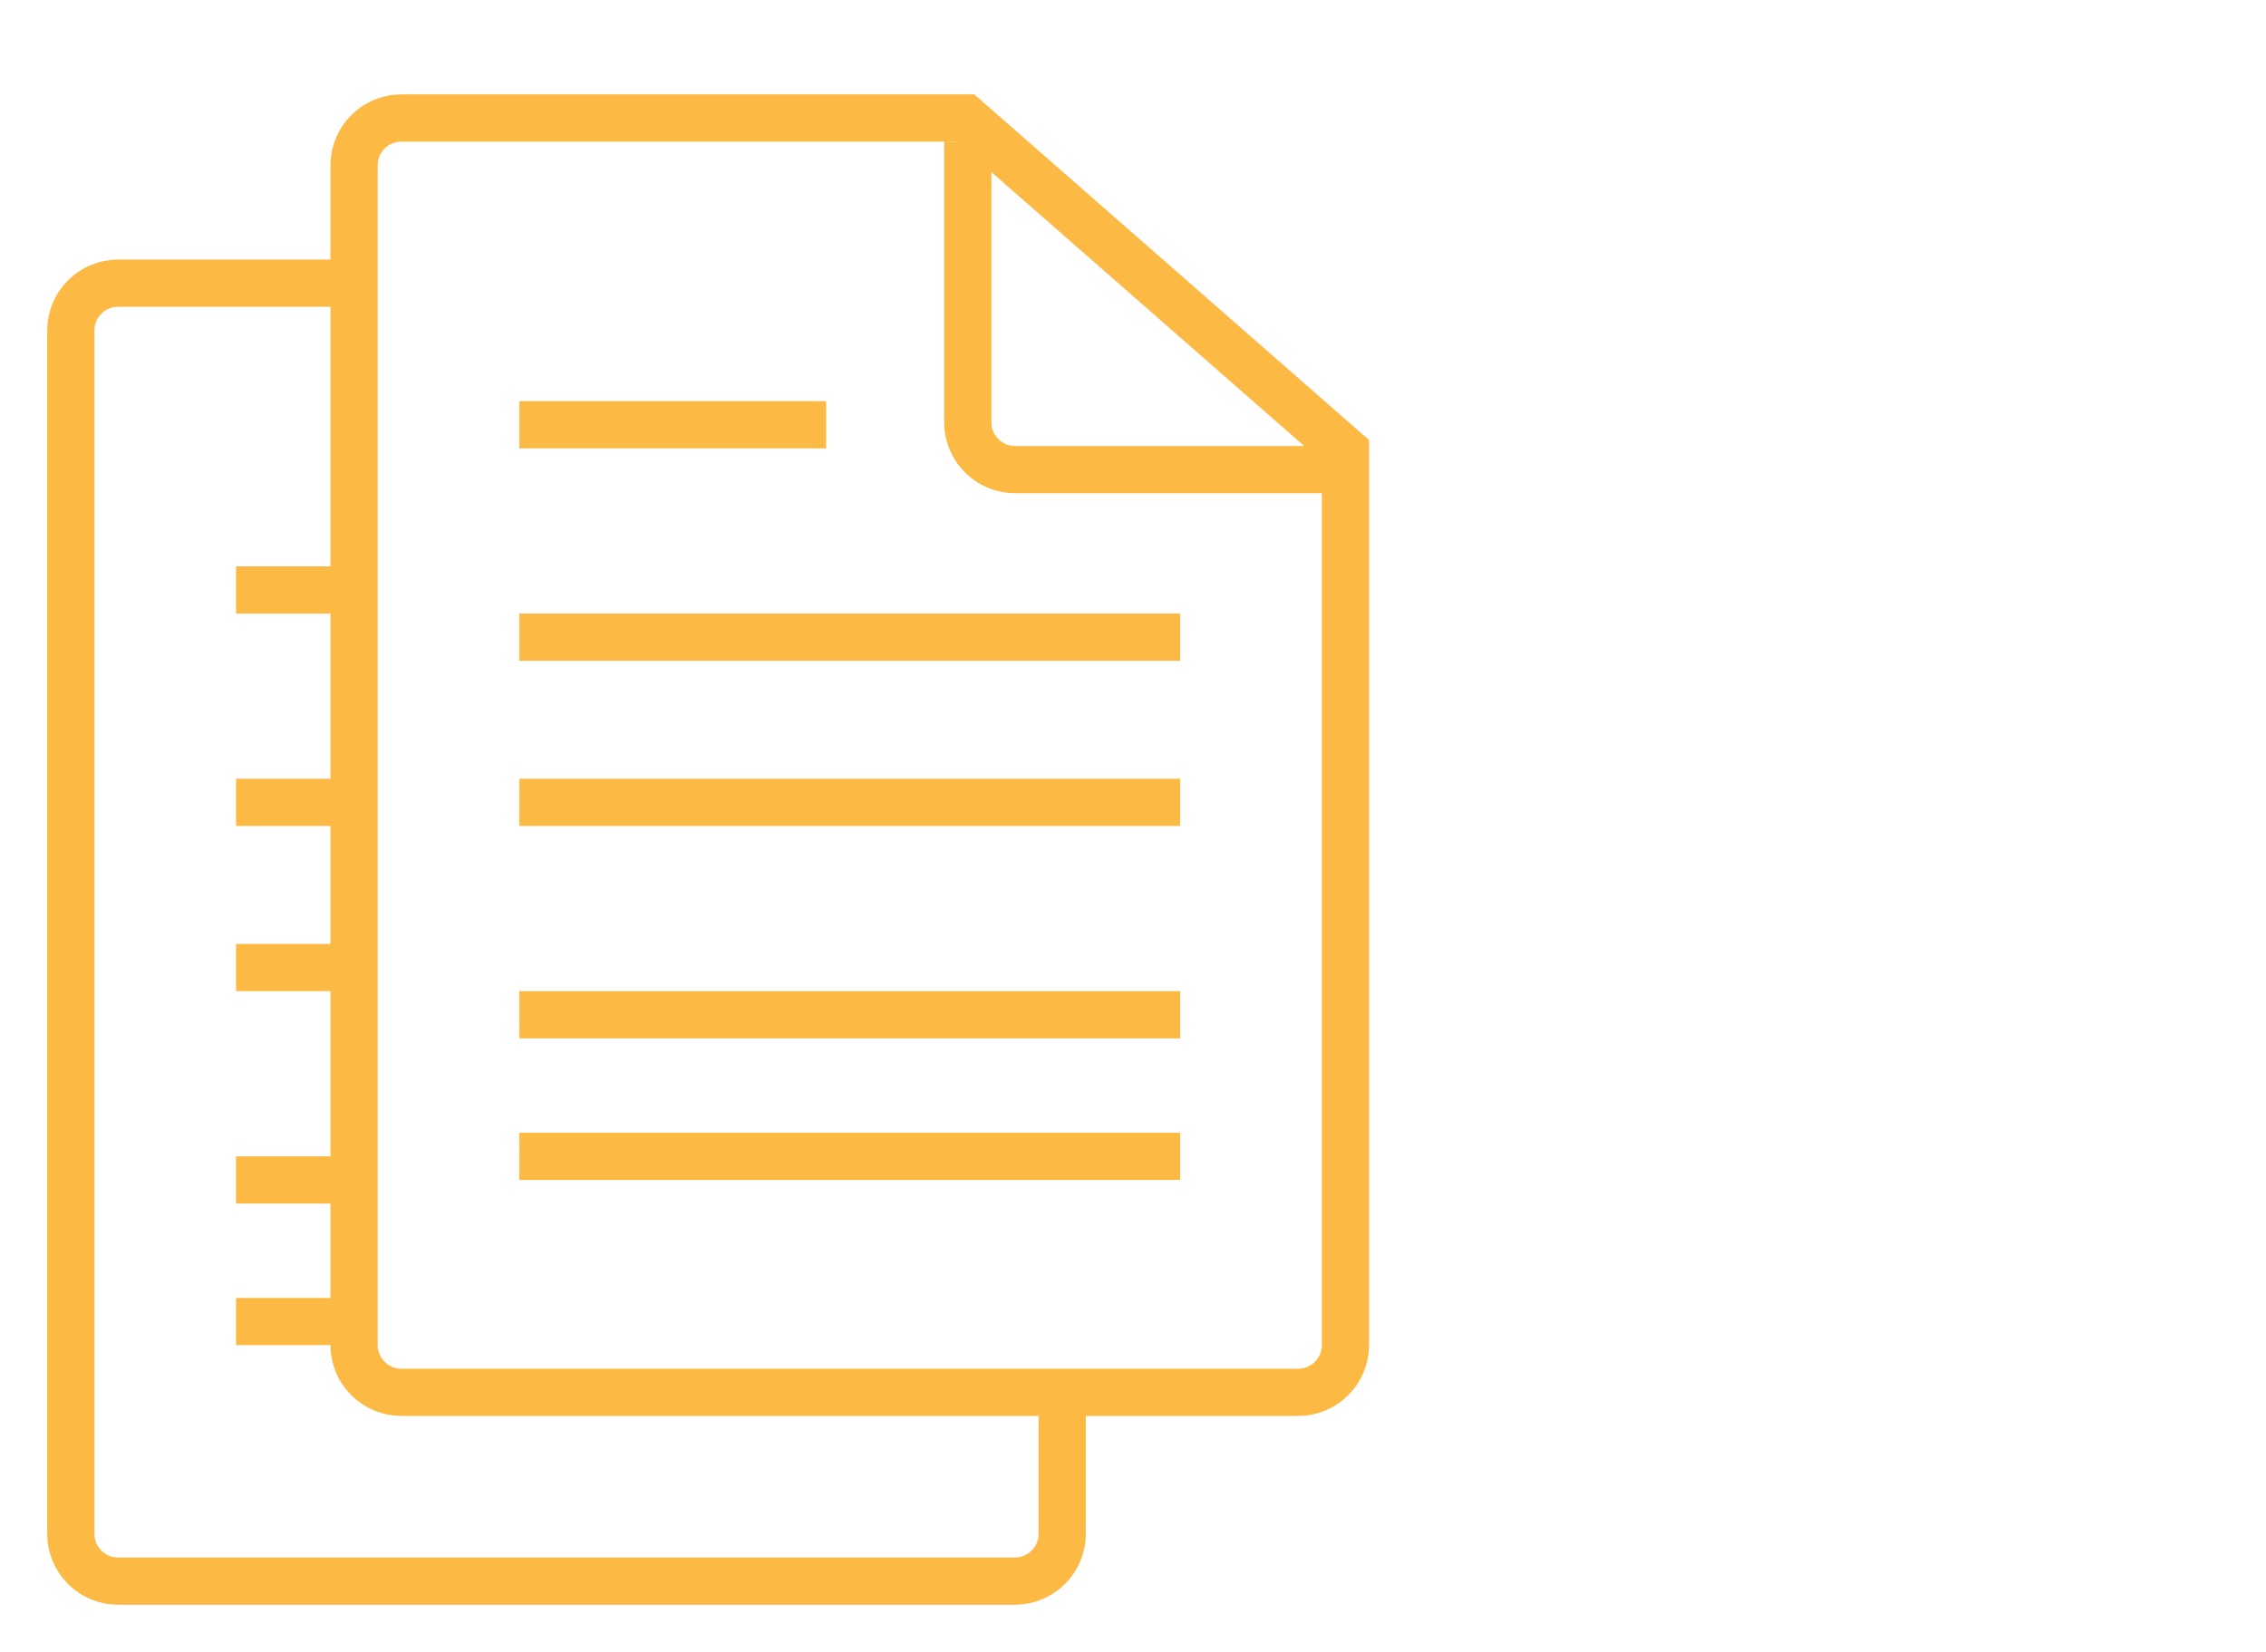 <?xml version="1.0" encoding="UTF-8"?> <svg xmlns="http://www.w3.org/2000/svg" width="96" height="70" viewBox="0 0 96 70" fill="none"><path d="M45 59.1V65C45 66.1 44.1 67 43 67H5C3.9 67 3 66.1 3 65V14C3 12.9 3.9 12 5 12H14.9" stroke="#FCB944" stroke-width="2"></path><path d="M10 25H15" stroke="#FCB944" stroke-width="2"></path><path d="M10 34H15" stroke="#FCB944" stroke-width="2"></path><path d="M10 41H15" stroke="#FCB944" stroke-width="2"></path><path d="M10 50H15" stroke="#FCB944" stroke-width="2"></path><path d="M10 56H15" stroke="#FCB944" stroke-width="2"></path><path d="M57 19.1V57C57 58.1 56.1 59 55 59H17C15.9 59 15 58.1 15 57V7C15 5.9 15.9 5 17 5H40.9L57 19.1Z" stroke="#FCB944" stroke-width="2"></path><path d="M57 19.9H43C41.9 19.9 41 19 41 17.9V6" stroke="#FCB944" stroke-width="2"></path><path d="M22 18H35" stroke="#FCB944" stroke-width="2"></path><path d="M22 27H50" stroke="#FCB944" stroke-width="2"></path><path d="M22 34H50" stroke="#FCB944" stroke-width="2"></path><path d="M22 43H50" stroke="#FCB944" stroke-width="2"></path><path d="M22 49H50" stroke="#FCB944" stroke-width="2"></path></svg> 